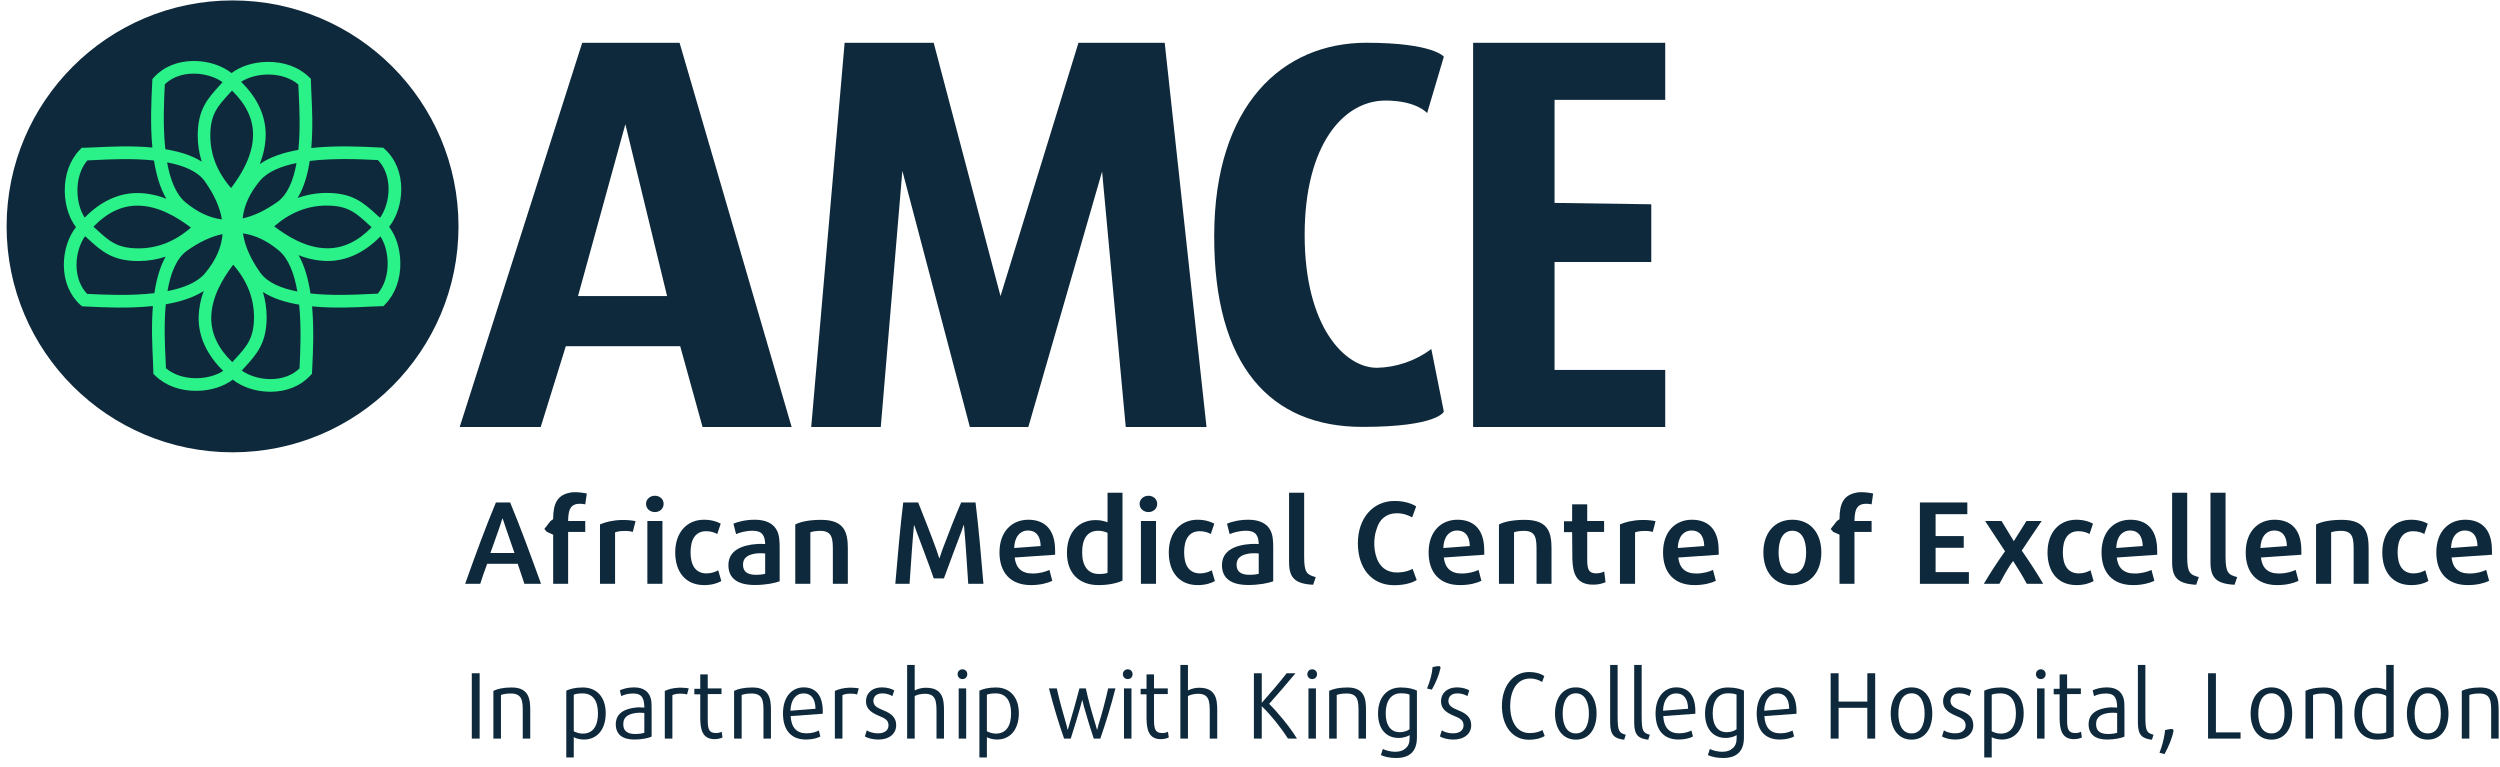 <svg xmlns="http://www.w3.org/2000/svg" width="264" height="81" viewBox="0 0 264 81" fill="none"><path d="M24.557 47.764C37.735 47.764 48.417 37.082 48.417 23.904C48.417 10.727 37.735 0.045 24.557 0.045C11.38 0.045 0.698 10.727 0.698 23.904C0.698 37.082 11.38 47.764 24.557 47.764Z" fill="#0E293B"></path><path d="M42.373 19.971V19.948C42.367 18.251 41.753 16.762 40.642 15.755L40.465 15.595L39.879 15.566C38.136 15.479 35.455 15.347 32.872 15.63C33.063 13.461 32.954 11.29 32.881 9.823C32.855 9.301 32.835 8.891 32.835 8.619V8.333L32.634 8.136C31.542 7.075 29.972 6.505 28.2 6.535C26.753 6.56 25.399 6.994 24.448 7.717C23.442 6.916 21.981 6.439 20.468 6.439H20.445C18.748 6.445 17.259 7.06 16.254 8.17L16.092 8.348L16.064 8.935C15.981 10.597 15.857 13.111 16.09 15.579C13.87 15.369 11.629 15.484 10.126 15.556C9.604 15.582 9.194 15.603 8.922 15.603H8.636L8.439 15.805C7.379 16.895 6.806 18.465 6.84 20.237C6.865 21.684 7.299 23.037 8.022 23.988C7.221 24.994 6.742 26.457 6.742 27.968V27.991C6.748 29.688 7.363 31.177 8.473 32.184L8.65 32.344L9.237 32.373C10.955 32.459 13.594 32.589 16.146 32.319C15.972 34.442 16.077 36.55 16.146 37.986C16.172 38.508 16.192 38.918 16.192 39.19V39.471L16.394 39.668C17.485 40.734 19.055 41.304 20.827 41.272C22.275 41.247 23.627 40.813 24.579 40.09C25.587 40.892 27.051 41.37 28.566 41.37H28.589C30.286 41.364 31.775 40.749 32.782 39.639L32.943 39.462L32.972 38.875C33.053 37.241 33.175 34.782 32.955 32.354C35.201 32.572 37.474 32.46 38.995 32.383C39.516 32.358 39.926 32.337 40.198 32.337H40.48L40.676 32.136C41.737 31.044 42.309 29.474 42.276 27.702C42.25 26.255 41.817 24.902 41.093 23.95C41.894 22.944 42.373 21.481 42.373 19.971ZM39.812 16.9H39.907C40.632 17.648 41.029 18.721 41.034 19.947V19.965C41.034 21.089 40.684 22.23 40.13 22.997L39.844 22.739C38.4 21.417 37.26 20.373 34.489 20.373C33.446 20.375 32.411 20.556 31.429 20.908C32.093 19.817 32.485 18.442 32.709 16.995C35.323 16.678 38.167 16.818 39.812 16.9ZM24.803 37.945L24.531 38.243C23.026 36.794 22.279 35.202 22.308 33.504C22.345 31.346 23.54 29.384 24.626 27.953C26.081 29.616 26.822 31.476 26.822 33.488C26.818 35.744 26.06 36.572 24.803 37.945ZM9.869 23.938C11.319 22.433 12.91 21.686 14.608 21.715C16.766 21.752 18.728 22.947 20.159 24.032C18.496 25.488 16.636 26.227 14.623 26.227C12.372 26.227 11.544 25.469 10.17 24.212L9.869 23.938ZM24.227 9.864L24.5 9.566C26.004 11.02 26.753 12.607 26.722 14.305C26.685 16.463 25.49 18.425 24.404 19.856C22.949 18.193 22.209 16.333 22.209 14.32C22.212 12.07 22.971 11.237 24.227 9.864ZM29.286 21.327C28.021 22.228 26.8 22.807 25.622 23.065C25.769 21.697 26.377 20.376 27.451 19.089C28.253 18.126 29.675 17.553 31.311 17.22C30.998 18.983 30.395 20.539 29.291 21.328L29.286 21.327ZM21.625 19.146C22.618 20.54 23.22 21.878 23.433 23.172C22.109 23.001 20.83 22.398 19.581 21.358C18.55 20.499 17.967 18.927 17.646 17.146C19.361 17.469 20.861 18.069 21.63 19.146H21.625ZM19.74 26.481C21.04 25.555 22.291 24.97 23.503 24.721C23.387 26.143 22.773 27.514 21.66 28.849C20.839 29.834 19.37 30.412 17.688 30.74C17.998 28.916 18.604 27.292 19.74 26.481ZM25.657 24.645C26.957 24.826 28.215 25.428 29.442 26.451C30.497 27.329 31.084 28.951 31.399 30.781C29.716 30.454 28.244 29.855 27.486 28.792C26.466 27.355 25.852 25.976 25.658 24.646L25.657 24.645ZM28.956 23.904C30.619 22.449 32.479 21.709 34.492 21.709C36.743 21.709 37.572 22.468 38.945 23.725L39.243 23.997C37.793 25.501 36.201 26.248 34.503 26.219C32.349 26.186 30.387 24.992 28.956 23.904ZM28.224 7.871C29.508 7.847 30.684 8.227 31.504 8.921C31.511 9.186 31.528 9.51 31.547 9.89C31.616 11.286 31.732 13.601 31.508 15.826C29.956 16.102 28.513 16.568 27.421 17.334C27.814 16.38 28.029 15.362 28.057 14.33C28.093 12.29 27.198 10.336 25.462 8.642C26.18 8.176 27.175 7.891 28.224 7.871ZM17.4 9.001L17.405 8.905C18.151 8.178 19.224 7.775 20.454 7.775H20.471C21.595 7.775 22.736 8.126 23.503 8.679L23.245 8.965C21.924 10.409 20.88 11.55 20.88 14.32C20.879 15.252 21.022 16.177 21.301 17.065C20.236 16.392 18.885 15.99 17.459 15.756C17.188 13.238 17.32 10.572 17.4 9.001ZM9.222 16.938C9.487 16.93 9.811 16.914 10.192 16.895C11.615 16.824 13.995 16.704 16.261 16.948C16.498 18.451 16.903 19.871 17.571 20.995C16.635 20.618 15.64 20.411 14.631 20.384C12.591 20.348 10.637 21.243 8.943 22.98C8.479 22.265 8.194 21.267 8.179 20.218C8.152 18.929 8.532 17.753 9.222 16.938ZM9.304 31.043L9.208 31.038C8.484 30.29 8.086 29.218 8.081 27.992V27.974C8.081 26.85 8.431 25.709 8.985 24.942L9.271 25.2C10.715 26.521 11.856 27.566 14.626 27.566C15.599 27.566 16.566 27.41 17.489 27.105C16.875 28.198 16.511 29.55 16.304 30.959C13.715 31.258 10.926 31.12 9.304 31.038V31.043ZM20.806 39.938C19.522 39.962 18.347 39.582 17.527 38.888C17.518 38.623 17.502 38.298 17.483 37.919C17.415 36.554 17.303 34.31 17.508 32.13C19.012 31.872 20.42 31.436 21.516 30.728C21.182 31.608 21 32.538 20.976 33.479C20.941 35.519 21.835 37.473 23.572 39.167C22.853 39.633 21.856 39.918 20.806 39.938ZM31.632 38.81L31.627 38.906C30.879 39.631 29.807 40.034 28.58 40.034H28.566C27.442 40.034 26.3 39.683 25.533 39.13L25.791 38.843C27.113 37.4 28.157 36.259 28.157 33.488C28.157 32.59 28.025 31.697 27.764 30.837C28.819 31.52 30.166 31.931 31.591 32.173C31.838 34.654 31.709 37.266 31.632 38.808V38.81ZM39.894 31.008C39.628 31.016 39.304 31.032 38.923 31.051C37.492 31.122 35.073 31.242 32.787 30.991C32.562 29.497 32.174 28.079 31.531 26.945C32.471 27.325 33.471 27.533 34.483 27.56C36.524 27.595 38.477 26.701 40.172 24.964C40.635 25.68 40.921 26.676 40.935 27.726C40.964 29.01 40.584 30.185 39.894 31.006V31.008Z" fill="#2AF188"></path><path d="M57.135 61.652H55.378C54.834 60 54.758 59.792 54.67 59.535H51.445C51.193 60.233 50.927 60.955 50.712 61.652H49.119C50.282 58.385 51.268 55.704 52.368 53.06H53.873C54.973 55.716 55.947 58.385 57.135 61.652ZM54.328 58.397C54.012 57.454 53.696 56.561 53.393 55.692C53.228 55.227 53.14 54.872 53.064 54.737C53.026 54.811 52.95 55.043 52.874 55.3C52.558 56.292 52.154 57.32 51.787 58.397H54.328Z" fill="#0E293B"></path><path d="M61.802 56.169H59.994V61.652H58.414V56.463L57.756 56.169L57.478 55.863L58.136 55.019L58.414 54.823C58.414 53.134 58.856 52.191 60.437 51.983C60.98 51.947 61.6 52.032 61.967 52.118L61.802 53.256C60.31 52.987 60.007 53.66 59.994 55.019H61.802V56.169Z" fill="#0E293B"></path><path d="M67.115 55.031C67.026 55.41 66.925 55.802 66.824 56.169C66.482 56.084 66.242 56.059 65.888 56.071C65.42 56.071 65.104 56.157 64.952 56.218V61.652H63.359V55.374C63.916 55.141 64.662 54.933 65.686 54.909C66.116 54.896 66.685 54.945 67.115 55.031Z" fill="#0E293B"></path><path d="M70.08 53.207C70.08 53.721 69.663 54.076 69.157 54.076C68.651 54.076 68.222 53.721 68.222 53.207C68.222 52.706 68.651 52.351 69.157 52.351C69.663 52.351 70.08 52.706 70.08 53.207ZM69.954 61.652H68.361V55.019H69.954V61.652Z" fill="#0E293B"></path><path d="M76.172 61.359C75.805 61.579 75.161 61.787 74.364 61.787C72.43 61.787 71.304 60.441 71.304 58.336C71.304 56.23 72.531 54.884 74.339 54.884C75.11 54.884 75.717 55.08 76.109 55.3C75.983 55.667 75.869 56.022 75.742 56.389C75.439 56.23 75.085 56.096 74.566 56.096C73.454 56.096 72.923 56.94 72.923 58.323C72.923 59.682 73.441 60.551 74.617 60.551C75.097 60.551 75.527 60.404 75.843 60.22L76.172 61.359Z" fill="#0E293B"></path><path d="M82.332 61.383C81.814 61.579 80.84 61.775 79.702 61.775C77.957 61.775 76.92 61.126 76.92 59.682C76.92 58.14 78.299 57.552 79.993 57.442C80.271 57.418 80.612 57.442 80.802 57.454C80.777 56.585 80.511 56.047 79.487 56.047C78.741 56.047 78.147 56.23 77.73 56.402L77.451 55.3C77.869 55.117 78.703 54.884 79.689 54.884C81.27 54.884 82.18 55.582 82.294 56.965C82.319 57.222 82.332 57.467 82.332 57.736V61.383ZM80.802 60.588V58.446C80.575 58.421 80.309 58.409 79.955 58.434C79.133 58.531 78.463 58.788 78.463 59.645C78.463 60.404 78.981 60.698 79.816 60.698C80.258 60.698 80.549 60.661 80.802 60.588Z" fill="#0E293B"></path><path d="M89.531 61.652H87.95V58.201C87.95 56.953 87.938 56.059 86.635 56.059C86.104 56.059 85.814 56.133 85.573 56.206V61.652H83.98V55.386C84.562 55.08 85.497 54.896 86.724 54.896C89.278 54.896 89.531 56.353 89.531 57.968V61.652Z" fill="#0E293B"></path><path d="M103.851 61.652H102.245C102.106 59.523 101.967 57.258 101.79 55.423C101.752 55.447 101.676 55.692 101.575 55.998C101.171 57.087 100.235 59.523 99.679 61.077H98.604C98.085 59.547 97.112 57.05 96.733 55.998C96.631 55.729 96.555 55.472 96.518 55.423C96.379 56.855 96.201 59.351 96.05 61.652H94.545C94.798 58.776 95.051 55.741 95.38 53.06H96.96C97.542 54.517 98.288 56.402 98.895 58.078C99.034 58.482 99.135 58.825 99.186 58.96C99.236 58.96 99.362 58.458 99.489 58.115C100.121 56.426 100.855 54.554 101.499 53.06H103.017C103.345 55.741 103.611 58.776 103.851 61.652Z" fill="#0E293B"></path><path d="M111.424 58.58L107.15 58.874C107.277 59.976 107.884 60.563 109.034 60.563C109.818 60.563 110.425 60.367 110.817 60.184L111.121 61.334C110.691 61.554 109.869 61.787 108.883 61.787C106.683 61.787 105.545 60.441 105.545 58.336C105.545 56.096 106.885 54.884 108.592 54.884C110.223 54.884 111.26 55.802 111.399 57.638C111.412 57.87 111.424 58.103 111.424 58.58ZM109.894 57.662C109.869 56.573 109.388 56.022 108.567 56.022C107.707 56.022 107.125 56.708 107.1 57.87L109.894 57.662Z" fill="#0E293B"></path><path d="M118.536 61.31C118.043 61.554 117.133 61.787 116.007 61.787C113.934 61.787 112.669 60.514 112.669 58.385C112.669 56.267 113.858 54.921 115.717 54.921C116.235 54.921 116.677 55.043 116.956 55.153V52.032H118.536V61.31ZM116.956 60.49V56.267C116.741 56.169 116.387 56.047 115.982 56.047C114.73 56.047 114.275 57.026 114.275 58.323C114.275 59.743 114.869 60.612 116.033 60.612C116.475 60.612 116.766 60.575 116.956 60.49Z" fill="#0E293B"></path><path d="M122.2 53.207C122.2 53.721 121.783 54.076 121.277 54.076C120.772 54.076 120.342 53.721 120.342 53.207C120.342 52.706 120.772 52.351 121.277 52.351C121.783 52.351 122.2 52.706 122.2 53.207ZM122.074 61.652H120.481V55.019H122.074V61.652Z" fill="#0E293B"></path><path d="M128.292 61.359C127.926 61.579 127.281 61.787 126.484 61.787C124.55 61.787 123.424 60.441 123.424 58.336C123.424 56.23 124.651 54.884 126.459 54.884C127.23 54.884 127.837 55.08 128.229 55.3C128.103 55.667 127.989 56.022 127.862 56.389C127.559 56.23 127.205 56.096 126.686 56.096C125.574 56.096 125.043 56.94 125.043 58.323C125.043 59.682 125.561 60.551 126.737 60.551C127.217 60.551 127.647 60.404 127.963 60.22L128.292 61.359Z" fill="#0E293B"></path><path d="M134.452 61.383C133.934 61.579 132.96 61.775 131.822 61.775C130.077 61.775 129.04 61.126 129.04 59.682C129.04 58.14 130.419 57.552 132.113 57.442C132.391 57.418 132.733 57.442 132.922 57.454C132.897 56.585 132.631 56.047 131.607 56.047C130.861 56.047 130.267 56.23 129.85 56.402L129.571 55.3C129.989 55.117 130.823 54.884 131.809 54.884C133.39 54.884 134.3 55.582 134.414 56.965C134.439 57.222 134.452 57.467 134.452 57.736V61.383ZM132.922 60.588V58.446C132.695 58.421 132.429 58.409 132.075 58.434C131.253 58.531 130.583 58.788 130.583 59.645C130.583 60.404 131.101 60.698 131.936 60.698C132.378 60.698 132.669 60.661 132.922 60.588Z" fill="#0E293B"></path><path d="M138.945 60.943L138.667 61.75C136.72 61.652 136.125 60.991 136.125 59.364V52.032H137.719V58.776C137.719 60.502 138.009 60.685 138.945 60.943Z" fill="#0E293B"></path><path d="M149.601 61.248C149.171 61.53 148.324 61.799 147.236 61.799C144.821 61.799 143.392 59.988 143.392 57.356C143.392 54.749 144.96 52.901 147.262 52.901C148.4 52.901 149.183 53.232 149.55 53.477L149.12 54.639C148.728 54.407 148.185 54.199 147.489 54.199C146.414 54.199 145.656 54.823 145.365 55.888C145.188 56.377 145.112 56.94 145.125 57.54C145.175 58.923 145.719 60.086 146.857 60.367C147.11 60.441 147.375 60.465 147.666 60.453C148.362 60.428 148.829 60.245 149.171 60.074L149.601 61.248Z" fill="#0E293B"></path><path d="M156.741 58.58L152.467 58.874C152.593 59.976 153.2 60.563 154.351 60.563C155.135 60.563 155.742 60.367 156.134 60.184L156.437 61.334C156.007 61.554 155.185 61.787 154.199 61.787C151.999 61.787 150.861 60.441 150.861 58.336C150.861 56.096 152.201 54.884 153.908 54.884C155.539 54.884 156.576 55.802 156.715 57.638C156.728 57.87 156.741 58.103 156.741 58.58ZM155.211 57.662C155.185 56.573 154.705 56.022 153.883 56.022C153.023 56.022 152.442 56.708 152.416 57.87L155.211 57.662Z" fill="#0E293B"></path><path d="M163.84 61.652H162.259V58.201C162.259 56.953 162.247 56.059 160.944 56.059C160.413 56.059 160.123 56.133 159.882 56.206V61.652H158.289V55.386C158.871 55.08 159.807 54.896 161.033 54.896C163.587 54.896 163.84 56.353 163.84 57.968V61.652Z" fill="#0E293B"></path><path d="M169.544 61.481C169.291 61.591 168.874 61.726 168.356 61.738C166.383 61.799 166.093 60.453 166.042 59.07C166.029 58.25 166.017 57.026 166.017 56.194H165.157V55.043H166.017V53.256H167.61V55.019H169.393V56.169H167.61V59.07C167.61 60.049 167.736 60.465 168.381 60.539C168.748 60.575 169.089 60.502 169.405 60.355C169.443 60.734 169.494 61.102 169.544 61.481Z" fill="#0E293B"></path><path d="M174.825 55.031C174.736 55.41 174.635 55.802 174.534 56.169C174.192 56.084 173.952 56.059 173.598 56.071C173.13 56.071 172.814 56.157 172.662 56.218V61.652H171.069V55.374C171.626 55.141 172.372 54.933 173.396 54.909C173.826 54.896 174.395 54.945 174.825 55.031Z" fill="#0E293B"></path><path d="M181.498 58.58L177.224 58.874C177.351 59.976 177.958 60.563 179.108 60.563C179.892 60.563 180.499 60.367 180.891 60.184L181.194 61.334C180.765 61.554 179.943 61.787 178.956 61.787C176.756 61.787 175.618 60.441 175.618 58.336C175.618 56.096 176.959 54.884 178.666 54.884C180.297 54.884 181.334 55.802 181.473 57.638C181.485 57.87 181.498 58.103 181.498 58.58ZM179.968 57.662C179.943 56.573 179.462 56.022 178.64 56.022C177.781 56.022 177.199 56.708 177.174 57.87L179.968 57.662Z" fill="#0E293B"></path><path d="M192.333 58.336C192.333 60.367 191.207 61.799 189.273 61.799C187.351 61.799 186.213 60.367 186.213 58.336C186.213 56.304 187.376 54.884 189.273 54.884C191.195 54.884 192.333 56.304 192.333 58.336ZM190.727 58.323C190.727 57.063 190.31 56.047 189.273 56.047C188.236 56.047 187.819 57.075 187.819 58.323C187.819 59.608 188.236 60.575 189.273 60.575C190.31 60.575 190.727 59.596 190.727 58.323Z" fill="#0E293B"></path><path d="M197.641 56.169H195.832V61.652H194.252V56.463L193.594 56.169L193.316 55.863L193.974 55.019L194.252 54.823C194.252 53.134 194.694 52.191 196.275 51.983C196.819 51.947 197.438 52.032 197.805 52.118L197.641 53.256C196.149 52.987 195.845 53.66 195.832 55.019H197.641V56.169Z" fill="#0E293B"></path><path d="M207.915 61.652H202.743V53.06H207.75V54.297H204.399V56.61H207.371V57.846H204.399V60.416H207.915V61.652Z" fill="#0E293B"></path><path d="M215.762 61.652H214.03C213.651 60.943 213.107 60.037 212.589 59.241C212.133 59.792 211.451 61.065 211.134 61.652H209.491C210.173 60.49 210.97 59.29 211.729 58.213L210.502 56.353C210.211 55.9 209.921 55.472 209.63 55.019H211.362L212.652 57.136H212.664C213.107 56.438 213.549 55.729 213.992 55.019H215.598C214.89 56.059 214.194 57.087 213.499 58.14C214.258 59.241 215.079 60.465 215.762 61.652Z" fill="#0E293B"></path><path d="M221.086 61.359C220.719 61.579 220.074 61.787 219.278 61.787C217.343 61.787 216.218 60.441 216.218 58.336C216.218 56.23 217.444 54.884 219.253 54.884C220.024 54.884 220.631 55.08 221.023 55.3C220.896 55.667 220.783 56.022 220.656 56.389C220.353 56.23 219.999 56.096 219.48 56.096C218.368 56.096 217.836 56.94 217.836 58.323C217.836 59.682 218.355 60.551 219.531 60.551C220.011 60.551 220.441 60.404 220.757 60.22L221.086 61.359Z" fill="#0E293B"></path><path d="M227.802 58.58L223.529 58.874C223.655 59.976 224.262 60.563 225.412 60.563C226.196 60.563 226.803 60.367 227.195 60.184L227.499 61.334C227.069 61.554 226.247 61.787 225.261 61.787C223.061 61.787 221.923 60.441 221.923 58.336C221.923 56.096 223.263 54.884 224.97 54.884C226.601 54.884 227.638 55.802 227.777 57.638C227.79 57.87 227.802 58.103 227.802 58.58ZM226.272 57.662C226.247 56.573 225.767 56.022 224.945 56.022C224.085 56.022 223.503 56.708 223.478 57.87L226.272 57.662Z" fill="#0E293B"></path><path d="M232.196 60.943L231.918 61.75C229.97 61.652 229.376 60.991 229.376 59.364V52.032H230.969V58.776C230.969 60.502 231.26 60.685 232.196 60.943Z" fill="#0E293B"></path><path d="M236.246 60.943L235.968 61.75C234.02 61.652 233.426 60.991 233.426 59.364V52.032H235.019V58.776C235.019 60.502 235.31 60.685 236.246 60.943Z" fill="#0E293B"></path><path d="M243.027 58.58L238.753 58.874C238.88 59.976 239.487 60.563 240.637 60.563C241.421 60.563 242.028 60.367 242.42 60.184L242.724 61.334C242.294 61.554 241.472 61.787 240.486 61.787C238.285 61.787 237.148 60.441 237.148 58.336C237.148 56.096 238.488 54.884 240.195 54.884C241.826 54.884 242.863 55.802 243.002 57.638C243.014 57.87 243.027 58.103 243.027 58.58ZM241.497 57.662C241.472 56.573 240.991 56.022 240.169 56.022C239.31 56.022 238.728 56.708 238.703 57.87L241.497 57.662Z" fill="#0E293B"></path><path d="M250.126 61.652H248.546V58.201C248.546 56.953 248.533 56.059 247.231 56.059C246.7 56.059 246.409 56.133 246.169 56.206V61.652H244.576V55.386C245.157 55.08 246.093 54.896 247.319 54.896C249.874 54.896 250.126 56.353 250.126 57.968V61.652Z" fill="#0E293B"></path><path d="M256.438 61.359C256.071 61.579 255.426 61.787 254.63 61.787C252.695 61.787 251.57 60.441 251.57 58.336C251.57 56.23 252.796 54.884 254.604 54.884C255.376 54.884 255.983 55.08 256.375 55.3C256.248 55.667 256.134 56.022 256.008 56.389C255.704 56.23 255.35 56.096 254.832 56.096C253.719 56.096 253.188 56.94 253.188 58.323C253.188 59.682 253.707 60.551 254.883 60.551C255.363 60.551 255.793 60.404 256.109 60.22L256.438 61.359Z" fill="#0E293B"></path><path d="M263.154 58.58L258.88 58.874C259.007 59.976 259.614 60.563 260.764 60.563C261.548 60.563 262.155 60.367 262.547 60.184L262.851 61.334C262.421 61.554 261.599 61.787 260.613 61.787C258.412 61.787 257.274 60.441 257.274 58.336C257.274 56.096 258.615 54.884 260.322 54.884C261.953 54.884 262.99 55.802 263.129 57.638C263.141 57.87 263.154 58.103 263.154 58.58ZM261.624 57.662C261.599 56.573 261.118 56.022 260.296 56.022C259.437 56.022 258.855 56.708 258.83 57.87L261.624 57.662Z" fill="#0E293B"></path><path d="M50.65 77.996H49.821V71.095H50.65V77.996Z" fill="#0E293B"></path><path d="M55.993 77.996H55.203V75.132C55.203 74.078 55.174 73.233 53.954 73.233C53.428 73.233 53.106 73.313 52.901 73.392V77.996H52.101V72.955C52.521 72.746 53.155 72.597 54.042 72.597C55.876 72.597 55.993 73.87 55.993 74.993V77.996Z" fill="#0E293B"></path><path d="M63.145 75.331C63.145 74.009 62.609 73.223 61.526 73.223C61.067 73.223 60.785 73.273 60.59 73.362V77.221C60.785 77.32 61.126 77.469 61.536 77.469C62.657 77.469 63.145 76.614 63.145 75.331ZM63.964 75.311C63.964 77.002 63.087 78.096 61.653 78.096C61.204 78.096 60.804 77.966 60.59 77.847V79.985H59.799V72.935C60.17 72.756 60.745 72.597 61.545 72.597C63.047 72.597 63.964 73.651 63.964 75.311Z" fill="#0E293B"></path><path d="M68.041 77.38V75.292C67.904 75.282 67.748 75.262 67.563 75.262C67.456 75.262 67.339 75.272 67.212 75.282C66.451 75.381 65.817 75.63 65.817 76.475C65.817 77.221 66.295 77.509 67.066 77.509C67.475 77.509 67.797 77.459 68.041 77.38ZM68.811 77.787C68.46 77.947 67.768 78.096 66.978 78.096C65.749 78.096 65.027 77.559 65.027 76.485C65.027 75.311 65.983 74.814 67.241 74.705C67.309 74.705 67.378 74.695 67.446 74.695C67.67 74.695 67.904 74.715 68.041 74.725C68.031 73.8 67.836 73.233 66.87 73.233C66.256 73.233 65.856 73.382 65.602 73.512L65.456 72.905C65.719 72.766 66.275 72.587 66.948 72.587C68.09 72.587 68.772 73.183 68.802 74.337C68.802 74.526 68.811 74.725 68.811 74.924V77.787Z" fill="#0E293B"></path><path d="M72.729 72.686C72.671 72.905 72.612 73.124 72.554 73.333C72.349 73.273 72.154 73.253 71.91 73.253H71.763C71.383 73.253 71.12 73.343 71.003 73.412V77.996H70.203V72.965C70.554 72.796 71.032 72.647 71.725 72.617H71.851C72.154 72.617 72.475 72.647 72.729 72.686Z" fill="#0E293B"></path><path d="M74.737 76.027C74.737 76.992 74.864 77.41 75.615 77.41C75.839 77.41 76.044 77.36 76.21 77.27C76.239 77.479 76.278 77.678 76.298 77.877C76.142 77.957 75.849 78.046 75.488 78.056H75.469C74.123 78.056 73.966 76.952 73.947 75.868V73.323H73.323V72.736H73.947V71.215H74.737V72.696H76.19V73.293H74.737V76.027Z" fill="#0E293B"></path><path d="M81.412 77.996H80.622V75.132C80.622 74.078 80.593 73.233 79.373 73.233C78.847 73.233 78.525 73.313 78.32 73.392V77.996H77.52V72.955C77.939 72.746 78.573 72.597 79.461 72.597C81.295 72.597 81.412 73.87 81.412 74.993V77.996Z" fill="#0E293B"></path><path d="M86.116 74.844C86.096 73.75 85.638 73.223 84.858 73.223C84.058 73.223 83.502 73.889 83.473 75.053L86.116 74.844ZM86.886 75.371L83.492 75.62C83.56 76.813 84.107 77.439 85.17 77.439C85.794 77.439 86.213 77.27 86.467 77.141L86.633 77.768C86.37 77.927 85.804 78.096 85.121 78.096C83.541 78.096 82.683 77.101 82.683 75.341C82.683 73.512 83.687 72.587 84.867 72.587C85.999 72.587 86.75 73.263 86.867 74.695C86.877 74.824 86.886 74.963 86.886 75.371Z" fill="#0E293B"></path><path d="M90.688 72.686C90.629 72.905 90.571 73.124 90.512 73.333C90.308 73.273 90.112 73.253 89.869 73.253H89.722C89.342 73.253 89.079 73.343 88.962 73.412V77.996H88.162V72.965C88.513 72.796 88.991 72.647 89.683 72.617H89.81C90.112 72.617 90.434 72.647 90.688 72.686Z" fill="#0E293B"></path><path d="M94.637 76.584C94.637 77.469 93.915 78.096 92.774 78.096C92.052 78.096 91.564 77.907 91.33 77.768L91.535 77.121C91.701 77.251 92.13 77.439 92.735 77.439C93.379 77.439 93.827 77.141 93.827 76.604C93.827 76.067 93.505 75.868 92.745 75.56C91.867 75.192 91.447 74.755 91.447 74.049C91.447 73.213 92.091 72.587 93.125 72.587C93.73 72.587 94.188 72.756 94.432 72.905C94.364 73.104 94.296 73.303 94.237 73.512C94.052 73.402 93.71 73.223 93.164 73.223C92.598 73.223 92.228 73.522 92.228 74.009C92.228 74.526 92.618 74.735 93.262 75.003C94.178 75.361 94.637 75.799 94.637 76.584Z" fill="#0E293B"></path><path d="M99.685 77.996H98.895V75.162C98.895 74.029 98.817 73.263 97.666 73.263C97.256 73.263 96.817 73.372 96.593 73.502V77.996H95.793V70.22H96.593V72.905C96.993 72.716 97.373 72.627 97.744 72.627H97.783C99.578 72.627 99.685 73.889 99.685 75.023V77.996Z" fill="#0E293B"></path><path d="M102.029 77.996H101.239V72.696H102.029V77.996ZM102.146 71.195C102.146 71.503 101.921 71.712 101.629 71.712C101.356 71.712 101.122 71.503 101.122 71.195C101.122 70.886 101.356 70.678 101.629 70.678C101.921 70.678 102.146 70.886 102.146 71.195Z" fill="#0E293B"></path><path d="M106.77 75.331C106.77 74.009 106.234 73.223 105.151 73.223C104.693 73.223 104.41 73.273 104.215 73.362V77.221C104.41 77.32 104.751 77.469 105.161 77.469C106.283 77.469 106.77 76.614 106.77 75.331ZM107.59 75.311C107.59 77.002 106.712 78.096 105.278 78.096C104.829 78.096 104.429 77.966 104.215 77.847V79.985H103.425V72.935C103.795 72.756 104.371 72.597 105.171 72.597C106.673 72.597 107.59 73.651 107.59 75.311Z" fill="#0E293B"></path><path d="M117.792 72.696C117.294 74.625 116.758 76.376 116.192 77.996H115.499C115.158 76.952 114.778 75.749 114.436 74.516C114.358 74.257 114.329 73.999 114.29 73.9C113.91 75.321 113.461 76.783 113.071 77.996H112.368C111.803 76.376 111.266 74.625 110.769 72.696H111.598C111.871 73.949 112.271 75.361 112.612 76.535C112.69 76.803 112.71 77.002 112.759 77.072L112.905 76.564C113.276 75.311 113.675 73.929 113.988 72.696H114.661C114.934 73.949 115.314 75.292 115.704 76.564C115.773 76.773 115.812 76.992 115.851 77.072C115.89 77.032 115.929 76.783 115.997 76.535C116.368 75.381 116.748 73.919 117.021 72.696H117.792Z" fill="#0E293B"></path><path d="M119.483 77.996H118.693V72.696H119.483V77.996ZM119.6 71.195C119.6 71.503 119.375 71.712 119.083 71.712C118.81 71.712 118.576 71.503 118.576 71.195C118.576 70.886 118.81 70.678 119.083 70.678C119.375 70.678 119.6 70.886 119.6 71.195Z" fill="#0E293B"></path><path d="M121.864 76.027C121.864 76.992 121.991 77.41 122.742 77.41C122.966 77.41 123.171 77.36 123.337 77.27C123.366 77.479 123.405 77.678 123.425 77.877C123.269 77.957 122.976 78.046 122.615 78.056H122.596C121.249 78.056 121.093 76.952 121.074 75.868V73.323H120.45V72.736H121.074V71.215H121.864V72.696H123.317V73.293H121.864V76.027Z" fill="#0E293B"></path><path d="M128.539 77.996H127.749V75.162C127.749 74.029 127.671 73.263 126.52 73.263C126.11 73.263 125.671 73.372 125.447 73.502V77.996H124.647V70.22H125.447V72.905C125.847 72.716 126.227 72.627 126.598 72.627H126.637C128.432 72.627 128.539 73.889 128.539 75.023V77.996Z" fill="#0E293B"></path><path d="M136.959 77.996H136.374C136.247 77.996 136.13 77.986 136.003 77.986C135.203 76.743 134.189 75.49 133.243 74.576V77.996H132.413V71.095H133.243V74.218C134.101 73.253 135.184 71.99 135.866 71.095H136.803C136.022 72.05 134.891 73.343 134.023 74.327C135.008 75.311 136.218 76.783 136.959 77.996Z" fill="#0E293B"></path><path d="M138.962 77.996H138.172V72.696H138.962V77.996ZM139.079 71.195C139.079 71.503 138.854 71.712 138.562 71.712C138.289 71.712 138.054 71.503 138.054 71.195C138.054 70.886 138.289 70.678 138.562 70.678C138.854 70.678 139.079 70.886 139.079 71.195Z" fill="#0E293B"></path><path d="M144.25 77.996H143.46V75.132C143.46 74.078 143.43 73.233 142.211 73.233C141.684 73.233 141.362 73.313 141.158 73.392V77.996H140.358V72.955C140.777 72.746 141.411 72.597 142.299 72.597C144.133 72.597 144.25 73.87 144.25 74.993V77.996Z" fill="#0E293B"></path><path d="M148.846 77.012V73.353C148.651 73.263 148.368 73.213 147.92 73.213C146.866 73.213 146.33 74.069 146.33 75.331C146.33 76.664 146.915 77.32 147.803 77.32C148.242 77.32 148.622 77.181 148.846 77.012ZM149.627 77.877C149.627 79.339 148.866 80.045 147.432 80.045C146.759 80.045 146.203 79.915 145.823 79.737C145.881 79.518 145.949 79.309 146.027 79.09C146.31 79.239 146.818 79.379 147.305 79.388C147.803 79.388 148.164 79.269 148.407 79.04C148.71 78.812 148.856 78.444 148.856 77.957V77.628C148.671 77.748 148.251 77.927 147.686 77.927C146.437 77.927 145.52 77.042 145.52 75.341C145.52 73.74 146.379 72.597 147.929 72.597C148.739 72.597 149.285 72.766 149.627 72.925V77.877Z" fill="#0E293B"></path><path d="M152.129 70.499C151.953 71.314 151.622 72.09 151.202 72.826C151.036 72.786 150.861 72.746 150.695 72.706C151.017 71.901 151.241 71.125 151.28 70.439L151.466 70.409C151.612 70.369 151.768 70.34 151.963 70.34C152.061 70.35 152.109 70.439 152.129 70.499Z" fill="#0E293B"></path><path d="M155.36 76.584C155.36 77.469 154.638 78.096 153.497 78.096C152.775 78.096 152.288 77.907 152.053 77.768L152.258 77.121C152.424 77.251 152.853 77.439 153.458 77.439C154.102 77.439 154.55 77.141 154.55 76.604C154.55 76.067 154.229 75.868 153.468 75.56C152.59 75.192 152.17 74.755 152.17 74.049C152.17 73.213 152.814 72.587 153.848 72.587C154.453 72.587 154.911 72.756 155.155 72.905C155.087 73.104 155.019 73.303 154.96 73.512C154.775 73.402 154.433 73.223 153.887 73.223C153.321 73.223 152.951 73.522 152.951 74.009C152.951 74.526 153.341 74.735 153.985 75.003C154.902 75.361 155.36 75.799 155.36 76.584Z" fill="#0E293B"></path><path d="M161.578 71.652C160.115 71.652 159.472 73.014 159.472 74.596C159.491 75.888 159.93 76.952 160.847 77.29C161.052 77.37 161.266 77.41 161.51 77.41H161.588C162.193 77.41 162.603 77.251 162.885 77.091L163.12 77.718C162.856 77.907 162.242 78.116 161.432 78.116C159.735 78.116 158.603 76.694 158.603 74.546C158.603 72.418 159.813 70.966 161.452 70.966C162.271 70.966 162.827 71.205 163.081 71.394L162.846 72.02C162.573 71.841 162.144 71.652 161.578 71.652Z" fill="#0E293B"></path><path d="M167.788 75.351C167.788 74.208 167.398 73.213 166.413 73.213C165.418 73.213 165.018 74.208 165.018 75.351C165.018 76.505 165.418 77.449 166.413 77.449C167.398 77.449 167.788 76.505 167.788 75.351ZM168.598 75.351C168.598 76.962 167.808 78.106 166.413 78.106C165.008 78.106 164.209 76.962 164.209 75.351C164.209 73.73 165.008 72.587 166.403 72.587C167.808 72.587 168.598 73.73 168.598 75.351Z" fill="#0E293B"></path><path d="M171.68 77.589L171.514 78.116C170.519 77.996 170.031 77.668 170.031 76.326V70.22H170.821V75.669C170.821 77.27 170.987 77.38 171.68 77.589Z" fill="#0E293B"></path><path d="M174.219 77.589L174.053 78.116C173.058 77.996 172.571 77.668 172.571 76.326V70.22H173.361V75.669C173.361 77.27 173.527 77.38 174.219 77.589Z" fill="#0E293B"></path><path d="M178.261 74.844C178.241 73.75 177.783 73.223 177.002 73.223C176.203 73.223 175.647 73.889 175.617 75.053L178.261 74.844ZM179.031 75.371L175.637 75.62C175.705 76.813 176.251 77.439 177.315 77.439C177.939 77.439 178.358 77.27 178.612 77.141L178.778 77.768C178.514 77.927 177.949 78.096 177.266 78.096C175.686 78.096 174.827 77.101 174.827 75.341C174.827 73.512 175.832 72.587 177.012 72.587C178.144 72.587 178.895 73.263 179.012 74.695C179.021 74.824 179.031 74.963 179.031 75.371Z" fill="#0E293B"></path><path d="M183.379 77.012V73.353C183.184 73.263 182.901 73.213 182.452 73.213C181.399 73.213 180.862 74.069 180.862 75.331C180.862 76.664 181.448 77.32 182.335 77.32C182.774 77.32 183.155 77.181 183.379 77.012ZM184.159 77.877C184.159 79.339 183.398 80.045 181.965 80.045C181.292 80.045 180.736 79.915 180.355 79.737C180.414 79.518 180.482 79.309 180.56 79.09C180.843 79.239 181.35 79.379 181.838 79.388C182.335 79.388 182.696 79.269 182.94 79.04C183.242 78.812 183.389 78.444 183.389 77.957V77.628C183.203 77.748 182.784 77.927 182.218 77.927C180.97 77.927 180.053 77.042 180.053 75.341C180.053 73.74 180.911 72.597 182.462 72.597C183.272 72.597 183.818 72.766 184.159 72.925V77.877Z" fill="#0E293B"></path><path d="M188.94 74.844C188.921 73.75 188.462 73.223 187.682 73.223C186.882 73.223 186.326 73.889 186.297 75.053L188.94 74.844ZM189.711 75.371L186.317 75.62C186.385 76.813 186.931 77.439 187.994 77.439C188.618 77.439 189.038 77.27 189.292 77.141L189.457 77.768C189.194 77.927 188.628 78.096 187.945 78.096C186.365 78.096 185.507 77.101 185.507 75.341C185.507 73.512 186.512 72.587 187.692 72.587C188.823 72.587 189.574 73.263 189.691 74.695C189.701 74.824 189.711 74.963 189.711 75.371Z" fill="#0E293B"></path><path d="M198.019 77.996H197.189V74.745H194.156V77.996H193.317V71.095H194.156V74.088H197.189V71.095H198.019V77.996Z" fill="#0E293B"></path><path d="M203.239 75.351C203.239 74.208 202.849 73.213 201.864 73.213C200.869 73.213 200.469 74.208 200.469 75.351C200.469 76.505 200.869 77.449 201.864 77.449C202.849 77.449 203.239 76.505 203.239 75.351ZM204.049 75.351C204.049 76.962 203.259 78.106 201.864 78.106C200.459 78.106 199.66 76.962 199.66 75.351C199.66 73.73 200.459 72.587 201.854 72.587C203.259 72.587 204.049 73.73 204.049 75.351Z" fill="#0E293B"></path><path d="M208.379 76.584C208.379 77.469 207.657 78.096 206.516 78.096C205.794 78.096 205.307 77.907 205.073 77.768L205.277 77.121C205.443 77.251 205.872 77.439 206.477 77.439C207.121 77.439 207.57 77.141 207.57 76.604C207.57 76.067 207.248 75.868 206.487 75.56C205.609 75.192 205.19 74.755 205.19 74.049C205.19 73.213 205.833 72.587 206.867 72.587C207.472 72.587 207.931 72.756 208.174 72.905C208.106 73.104 208.038 73.303 207.979 73.512C207.794 73.402 207.453 73.223 206.906 73.223C206.341 73.223 205.97 73.522 205.97 74.009C205.97 74.526 206.36 74.735 207.004 75.003C207.921 75.361 208.379 75.799 208.379 76.584Z" fill="#0E293B"></path><path d="M212.881 75.331C212.881 74.009 212.345 73.223 211.262 73.223C210.804 73.223 210.521 73.273 210.326 73.362V77.221C210.521 77.32 210.862 77.469 211.272 77.469C212.393 77.469 212.881 76.614 212.881 75.331ZM213.7 75.311C213.7 77.002 212.823 78.096 211.389 78.096C210.94 78.096 210.54 77.966 210.326 77.847V79.985H209.536V72.935C209.906 72.756 210.482 72.597 211.281 72.597C212.784 72.597 213.7 73.651 213.7 75.311Z" fill="#0E293B"></path><path d="M215.904 77.996H215.114V72.696H215.904V77.996ZM216.021 71.195C216.021 71.503 215.797 71.712 215.504 71.712C215.231 71.712 214.997 71.503 214.997 71.195C214.997 70.886 215.231 70.678 215.504 70.678C215.797 70.678 216.021 70.886 216.021 71.195Z" fill="#0E293B"></path><path d="M218.286 76.027C218.286 76.992 218.412 77.41 219.163 77.41C219.388 77.41 219.593 77.36 219.758 77.27C219.788 77.479 219.827 77.678 219.846 77.877C219.69 77.957 219.398 78.046 219.037 78.056H219.017C217.671 78.056 217.515 76.952 217.496 75.868V73.323H216.871V72.736H217.496V71.215H218.286V72.696H219.739V73.293H218.286V76.027Z" fill="#0E293B"></path><path d="M223.57 77.38V75.292C223.434 75.282 223.278 75.262 223.092 75.262C222.985 75.262 222.868 75.272 222.741 75.282C221.98 75.381 221.346 75.63 221.346 76.475C221.346 77.221 221.824 77.509 222.595 77.509C223.004 77.509 223.326 77.459 223.57 77.38ZM224.341 77.787C223.99 77.947 223.297 78.096 222.507 78.096C221.278 78.096 220.556 77.559 220.556 76.485C220.556 75.311 221.512 74.814 222.77 74.705C222.839 74.705 222.907 74.695 222.975 74.695C223.2 74.695 223.434 74.715 223.57 74.725C223.56 73.8 223.365 73.233 222.4 73.233C221.785 73.233 221.385 73.382 221.132 73.512L220.985 72.905C221.249 72.766 221.805 72.587 222.478 72.587C223.619 72.587 224.302 73.183 224.331 74.337C224.331 74.526 224.341 74.725 224.341 74.924V77.787Z" fill="#0E293B"></path><path d="M227.41 77.589L227.244 78.116C226.249 77.996 225.761 77.668 225.761 76.326V70.22H226.551V75.669C226.551 77.27 226.717 77.38 227.41 77.589Z" fill="#0E293B"></path><path d="M229.514 77.231C229.358 78.006 228.988 78.881 228.568 79.637L228.041 79.488C228.315 78.802 228.49 78.106 228.588 77.459C228.607 77.34 228.617 77.201 228.636 77.091C228.968 77.032 229.124 76.982 229.339 76.982C229.475 76.982 229.544 77.082 229.514 77.231Z" fill="#0E293B"></path><path d="M236.604 77.996H233.171V71.095H234V77.34H236.604V77.996Z" fill="#0E293B"></path><path d="M241.245 75.351C241.245 74.208 240.855 73.213 239.869 73.213C238.874 73.213 238.475 74.208 238.475 75.351C238.475 76.505 238.874 77.449 239.869 77.449C240.855 77.449 241.245 76.505 241.245 75.351ZM242.054 75.351C242.054 76.962 241.264 78.106 239.869 78.106C238.465 78.106 237.665 76.962 237.665 75.351C237.665 73.73 238.465 72.587 239.86 72.587C241.264 72.587 242.054 73.73 242.054 75.351Z" fill="#0E293B"></path><path d="M247.35 77.996H246.56V75.132C246.56 74.078 246.531 73.233 245.312 73.233C244.785 73.233 244.463 73.313 244.258 73.392V77.996H243.458V72.955C243.878 72.746 244.512 72.597 245.4 72.597C247.233 72.597 247.35 73.87 247.35 74.993V77.996Z" fill="#0E293B"></path><path d="M251.986 77.33V73.482C251.781 73.372 251.43 73.233 251.04 73.233C249.84 73.233 249.431 74.228 249.431 75.361C249.431 76.634 249.986 77.469 251.059 77.469C251.518 77.469 251.81 77.42 251.986 77.33ZM252.776 77.768C252.435 77.937 251.83 78.106 251.03 78.106C249.518 78.106 248.621 77.042 248.621 75.401C248.621 73.71 249.509 72.627 250.923 72.627C251.372 72.627 251.742 72.756 251.986 72.865V70.22H252.776V77.768Z" fill="#0E293B"></path><path d="M257.75 75.351C257.75 74.208 257.36 73.213 256.375 73.213C255.38 73.213 254.98 74.208 254.98 75.351C254.98 76.505 255.38 77.449 256.375 77.449C257.36 77.449 257.75 76.505 257.75 75.351ZM258.56 75.351C258.56 76.962 257.77 78.106 256.375 78.106C254.97 78.106 254.17 76.962 254.17 75.351C254.17 73.73 254.97 72.587 256.365 72.587C257.77 72.587 258.56 73.73 258.56 75.351Z" fill="#0E293B"></path><path d="M263.856 77.996H263.066V75.132C263.066 74.078 263.036 73.233 261.817 73.233C261.29 73.233 260.968 73.313 260.764 73.392V77.996H259.964V72.955C260.383 72.746 261.017 72.597 261.905 72.597C263.739 72.597 263.856 73.87 263.856 74.993V77.996Z" fill="#0E293B"></path><path d="M85.665 45.088L89.192 4.523H98.599L105.654 31.268L113.885 4.523H122.993L127.407 45.088H118.878L116.381 18.117L108.593 45.088H102.416L95.289 18.044L93.01 45.088H85.665Z" fill="#0E293B"></path><path d="M175.848 4.523H155.561V45.088H175.848V39.064H164.162V27.669H174.374V21.572L164.162 21.427V10.547H175.848V4.523Z" fill="#0E293B"></path><path d="M152.469 5.988L150.705 11.94C150.705 11.94 149.602 10.619 146.3 10.619C141.814 10.619 137.771 15.371 137.771 24.801C137.771 34.562 142.048 38.839 145.39 38.839C147.469 38.796 149.483 38.103 151.148 36.858L152.469 43.469C152.469 43.469 151.817 45.08 143.868 45.08C134.203 45.08 128.163 38.686 128.22 24.809C128.268 11.167 135.347 4.506 144.327 4.515C151.366 4.523 152.469 5.988 152.469 5.988Z" fill="#0E293B"></path><path d="M71.764 4.523H61.48L48.546 45.088H57.099L59.749 36.56H71.829L74.189 45.088H83.595L71.764 4.523ZM61.037 31.268L66.038 13.116L70.444 31.268H61.037Z" fill="#0E293B"></path></svg>